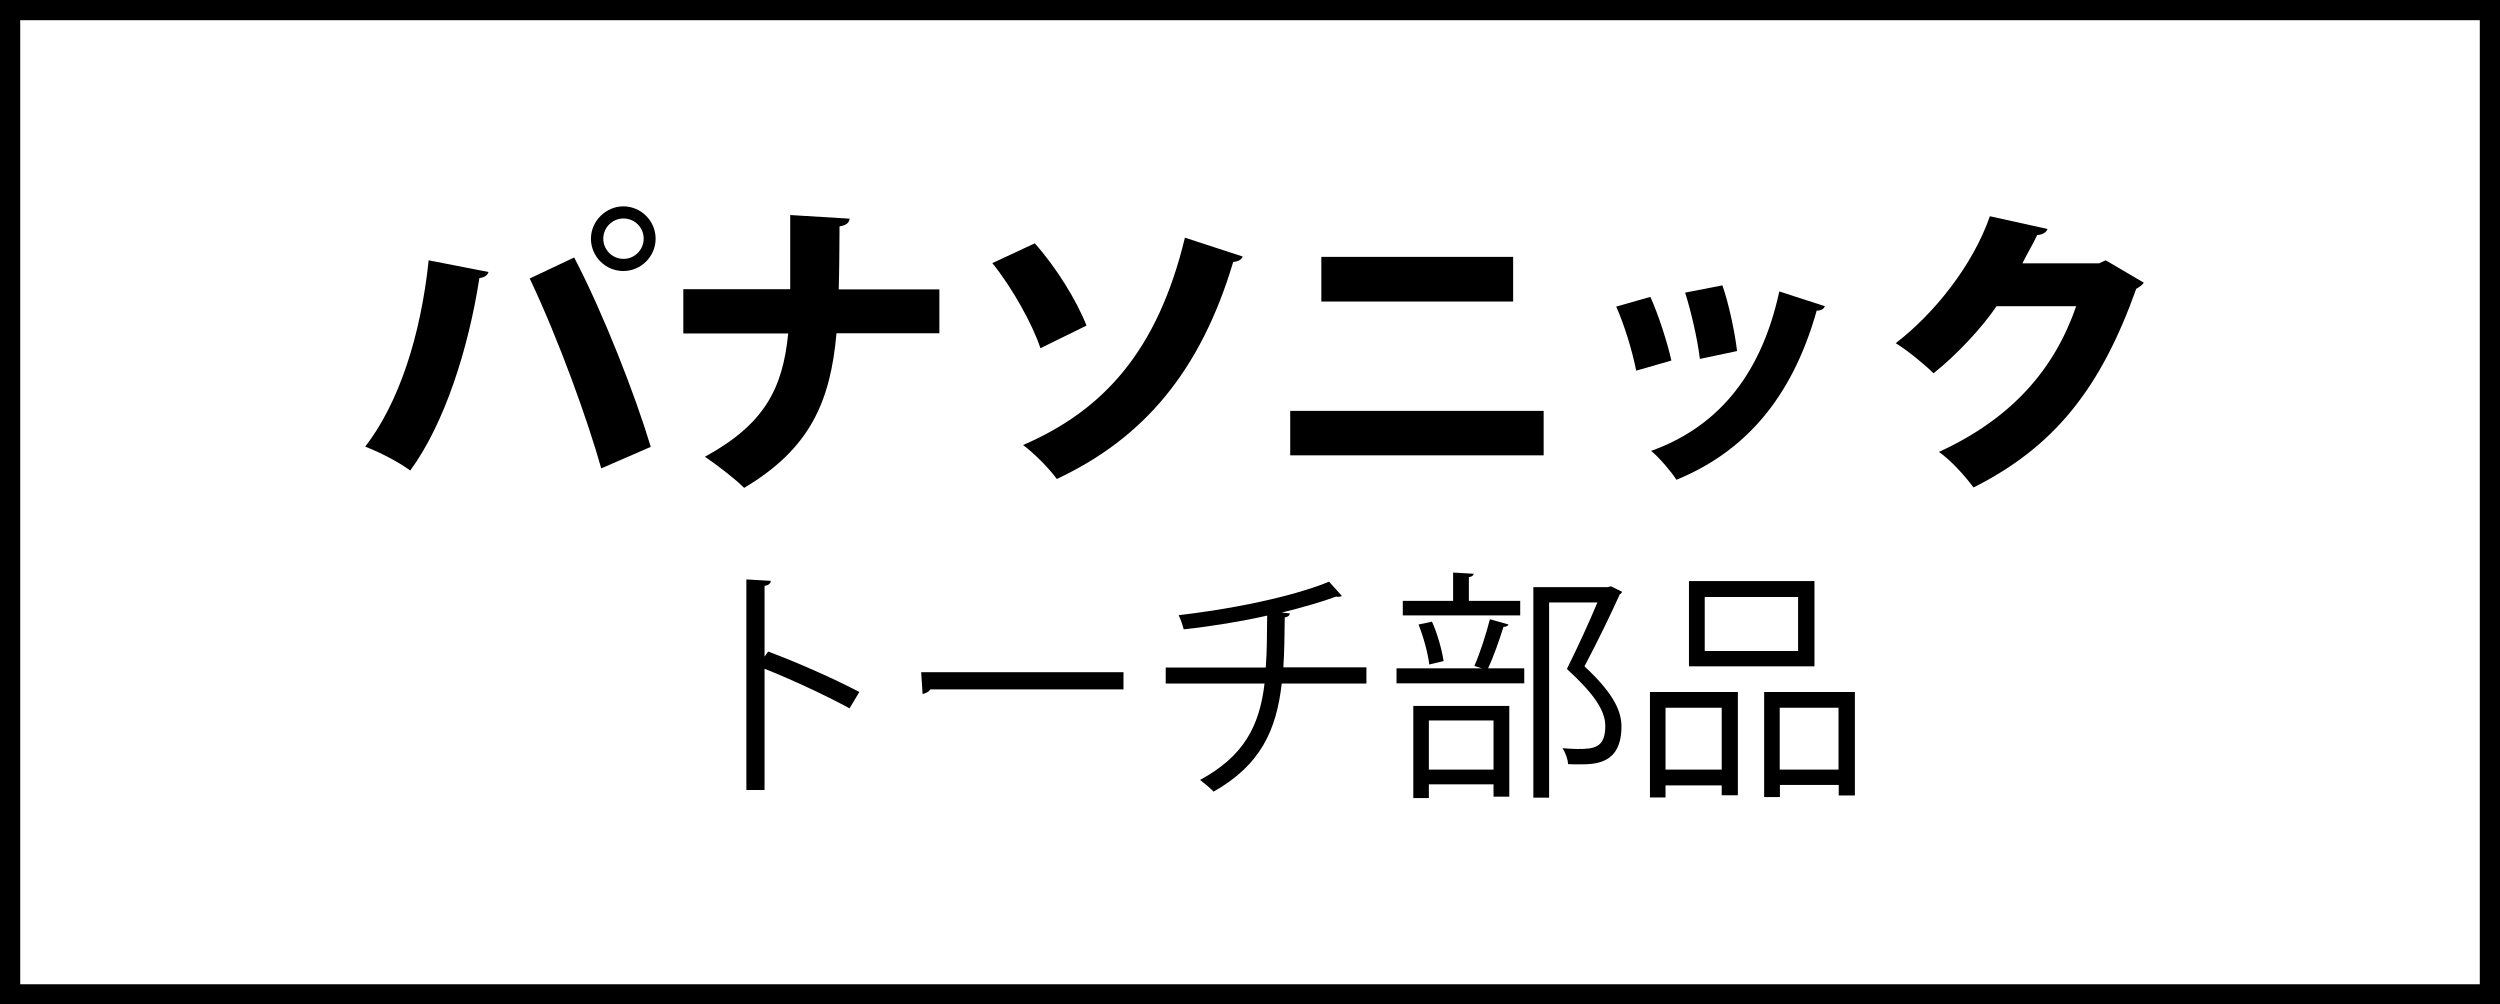 <?xml version="1.0" encoding="UTF-8"?>
<svg id="_レイヤー_2" data-name="レイヤー 2" xmlns="http://www.w3.org/2000/svg" viewBox="0 0 123.7 49.7">
  <rect x="0" y="0" width="123.7" height="49.7" fill="#808080" stroke="none"/>
  <defs>
    <style>
      .cls-1 {
        fill: #fff;
      }
    </style>
  </defs>
  <g>
    <rect class="cls-1" x=".5" y=".5" width="122.7" height="48.7"/>
    <path d="M122.7,1v47.7H1V1h121.7M123.7,0H0v49.7h123.7V0h0Z"/>
  </g>
  <g>
    <path d="M24.17,13.46c-.04.15-.19.27-.45.3-.54,3.49-1.72,7.2-3.42,9.52-.63-.45-1.5-.9-2.23-1.18,1.67-2.16,2.75-5.49,3.14-9.22l2.97.58ZM29.75,23.18c-.65-2.33-2.1-6.37-3.54-9.4l2.2-1.04c1.46,2.8,3.02,6.81,3.79,9.37l-2.46,1.07ZM30.84,10.21c.88,0,1.6.72,1.6,1.6s-.72,1.6-1.6,1.6-1.6-.72-1.6-1.6.75-1.6,1.6-1.6ZM31.85,11.81c0-.56-.45-1-1-1s-1,.45-1,1,.45,1,1,1c.58,0,1-.48,1-1Z"/>
    <path d="M46.49,16.49h-5.1c-.3,3.36-1.29,5.7-4.57,7.65-.46-.46-1.35-1.14-1.94-1.54,2.94-1.61,3.85-3.36,4.12-6.1h-5.19v-2.19h5.29v-3.67l2.94.18c-.03.21-.17.33-.5.38-.01,1.12-.01,2.16-.04,3.12h4.98v2.19Z"/>
    <path d="M51.2,12.04c1.05,1.17,2.07,2.82,2.56,4.07l-2.28,1.12c-.38-1.17-1.41-3.02-2.38-4.21l2.1-.98ZM61.49,12.69c-.06.15-.2.25-.47.27-1.62,5.42-4.44,8.73-8.73,10.74-.33-.47-1.12-1.28-1.67-1.68,3.99-1.72,6.66-4.67,8.01-10.26l2.85.93Z"/>
    <path d="M76.38,20.33v2.2h-12.54v-2.2h12.54ZM74.87,12.71v2.21h-9.49v-2.21h9.49Z"/>
    <path d="M81.66,14.69c.4.88.84,2.25,1.04,3.15l-1.74.5c-.19-.96-.58-2.25-.99-3.17l1.69-.48ZM90.29,15.16c-.04.12-.19.22-.4.21-1.25,4.44-3.65,7.02-6.94,8.37-.24-.38-.83-1.08-1.25-1.43,3.03-1.09,5.38-3.45,6.34-7.89l2.25.73ZM85.22,14.11c.31.87.62,2.31.73,3.26l-1.84.39c-.12-1-.44-2.37-.73-3.28l1.84-.36Z"/>
    <path d="M106.08,13.97c-.06.13-.24.24-.38.32-1.75,4.92-4.05,7.82-8.05,9.83-.38-.51-1.05-1.29-1.71-1.76,3.66-1.68,5.73-4.14,6.79-7.21h-3.94c-.71,1.05-1.94,2.38-3.12,3.32-.43-.43-1.27-1.12-1.87-1.49,1.9-1.46,3.81-3.84,4.66-6.28l2.85.63c-.06.18-.27.29-.51.3-.22.48-.51.94-.73,1.4h3.79l.33-.15,1.89,1.11Z"/>
    <path d="M42.04,35.05c-1.22-.66-2.9-1.44-4.21-1.96v6h-.9v-10.42l1.21.07c-.01.13-.11.22-.31.25v3.5l.18-.25c1.4.52,3.26,1.34,4.51,2l-.48.8Z"/>
    <path d="M45.58,33.26h10.01v.85h-9.56c-.07.12-.23.2-.38.23l-.07-1.08Z"/>
    <path d="M67.61,33.82h-4.19c-.26,2.3-1.04,4.03-3.37,5.35-.18-.19-.47-.42-.67-.58,2.16-1.17,2.94-2.66,3.19-4.77h-4.89v-.79h4.95c.06-.79.06-1.61.07-2.57-1.22.28-2.81.54-4.13.68-.06-.23-.14-.47-.25-.7,4.21-.5,6.69-1.33,7.44-1.66l.64.71s-.1.04-.16.04c-.05,0-.08,0-.13-.01-.67.25-1.74.56-2.69.79l.4.04c-.01.11-.1.18-.25.2-.01.9-.02,1.71-.07,2.47h4.11v.79Z"/>
    <path d="M72.95,32.95c.28-.62.6-1.63.77-2.31l.92.26c-.02.07-.11.11-.25.12-.18.59-.48,1.45-.76,2.05h1.79v.74h-6.32v-.74h4.22l-.37-.12ZM75.22,29.73v.72h-5.81v-.72h2.49v-1.4l1.02.06c-.01.08-.08.14-.24.17v1.17h2.53ZM69.93,39.49v-4.56h4.75v4.49h-.78v-.61h-3.2v.68h-.77ZM70.85,30.75c.28.61.5,1.43.58,1.96l-.71.17c-.06-.53-.28-1.35-.53-1.98l.66-.14ZM73.9,35.65h-3.2v2.43h3.2v-2.43ZM79.73,29.02l.53.26c-.01.06-.06.1-.11.12-.46,1.02-1.09,2.32-1.75,3.57,1.3,1.21,1.83,2.11,1.83,2.97,0,1.88-1.31,1.88-2.09,1.88-.18,0-.37,0-.55-.01-.01-.21-.12-.56-.28-.79.26.02.52.04.74.04.8,0,1.38-.04,1.38-1.14,0-.78-.59-1.62-1.9-2.82.59-1.19,1.1-2.31,1.51-3.29h-2.39v9.66h-.78v-10.42h3.68l.16-.04Z"/>
    <path d="M81.64,39.46v-5.22h4.35v5.11h-.8v-.49h-2.78v.6h-.77ZM85.19,35.02h-2.78v3.06h2.78v-3.06ZM89.78,28.75v4.22h-6.21v-4.22h6.21ZM88.97,32.21v-2.67h-4.62v2.67h4.62ZM87.28,34.24h4.5v5.12h-.8v-.52h-2.91v.6h-.78v-5.21ZM88.06,38.08h2.91v-3.06h-2.91v3.06Z"/>
  </g>
</svg>